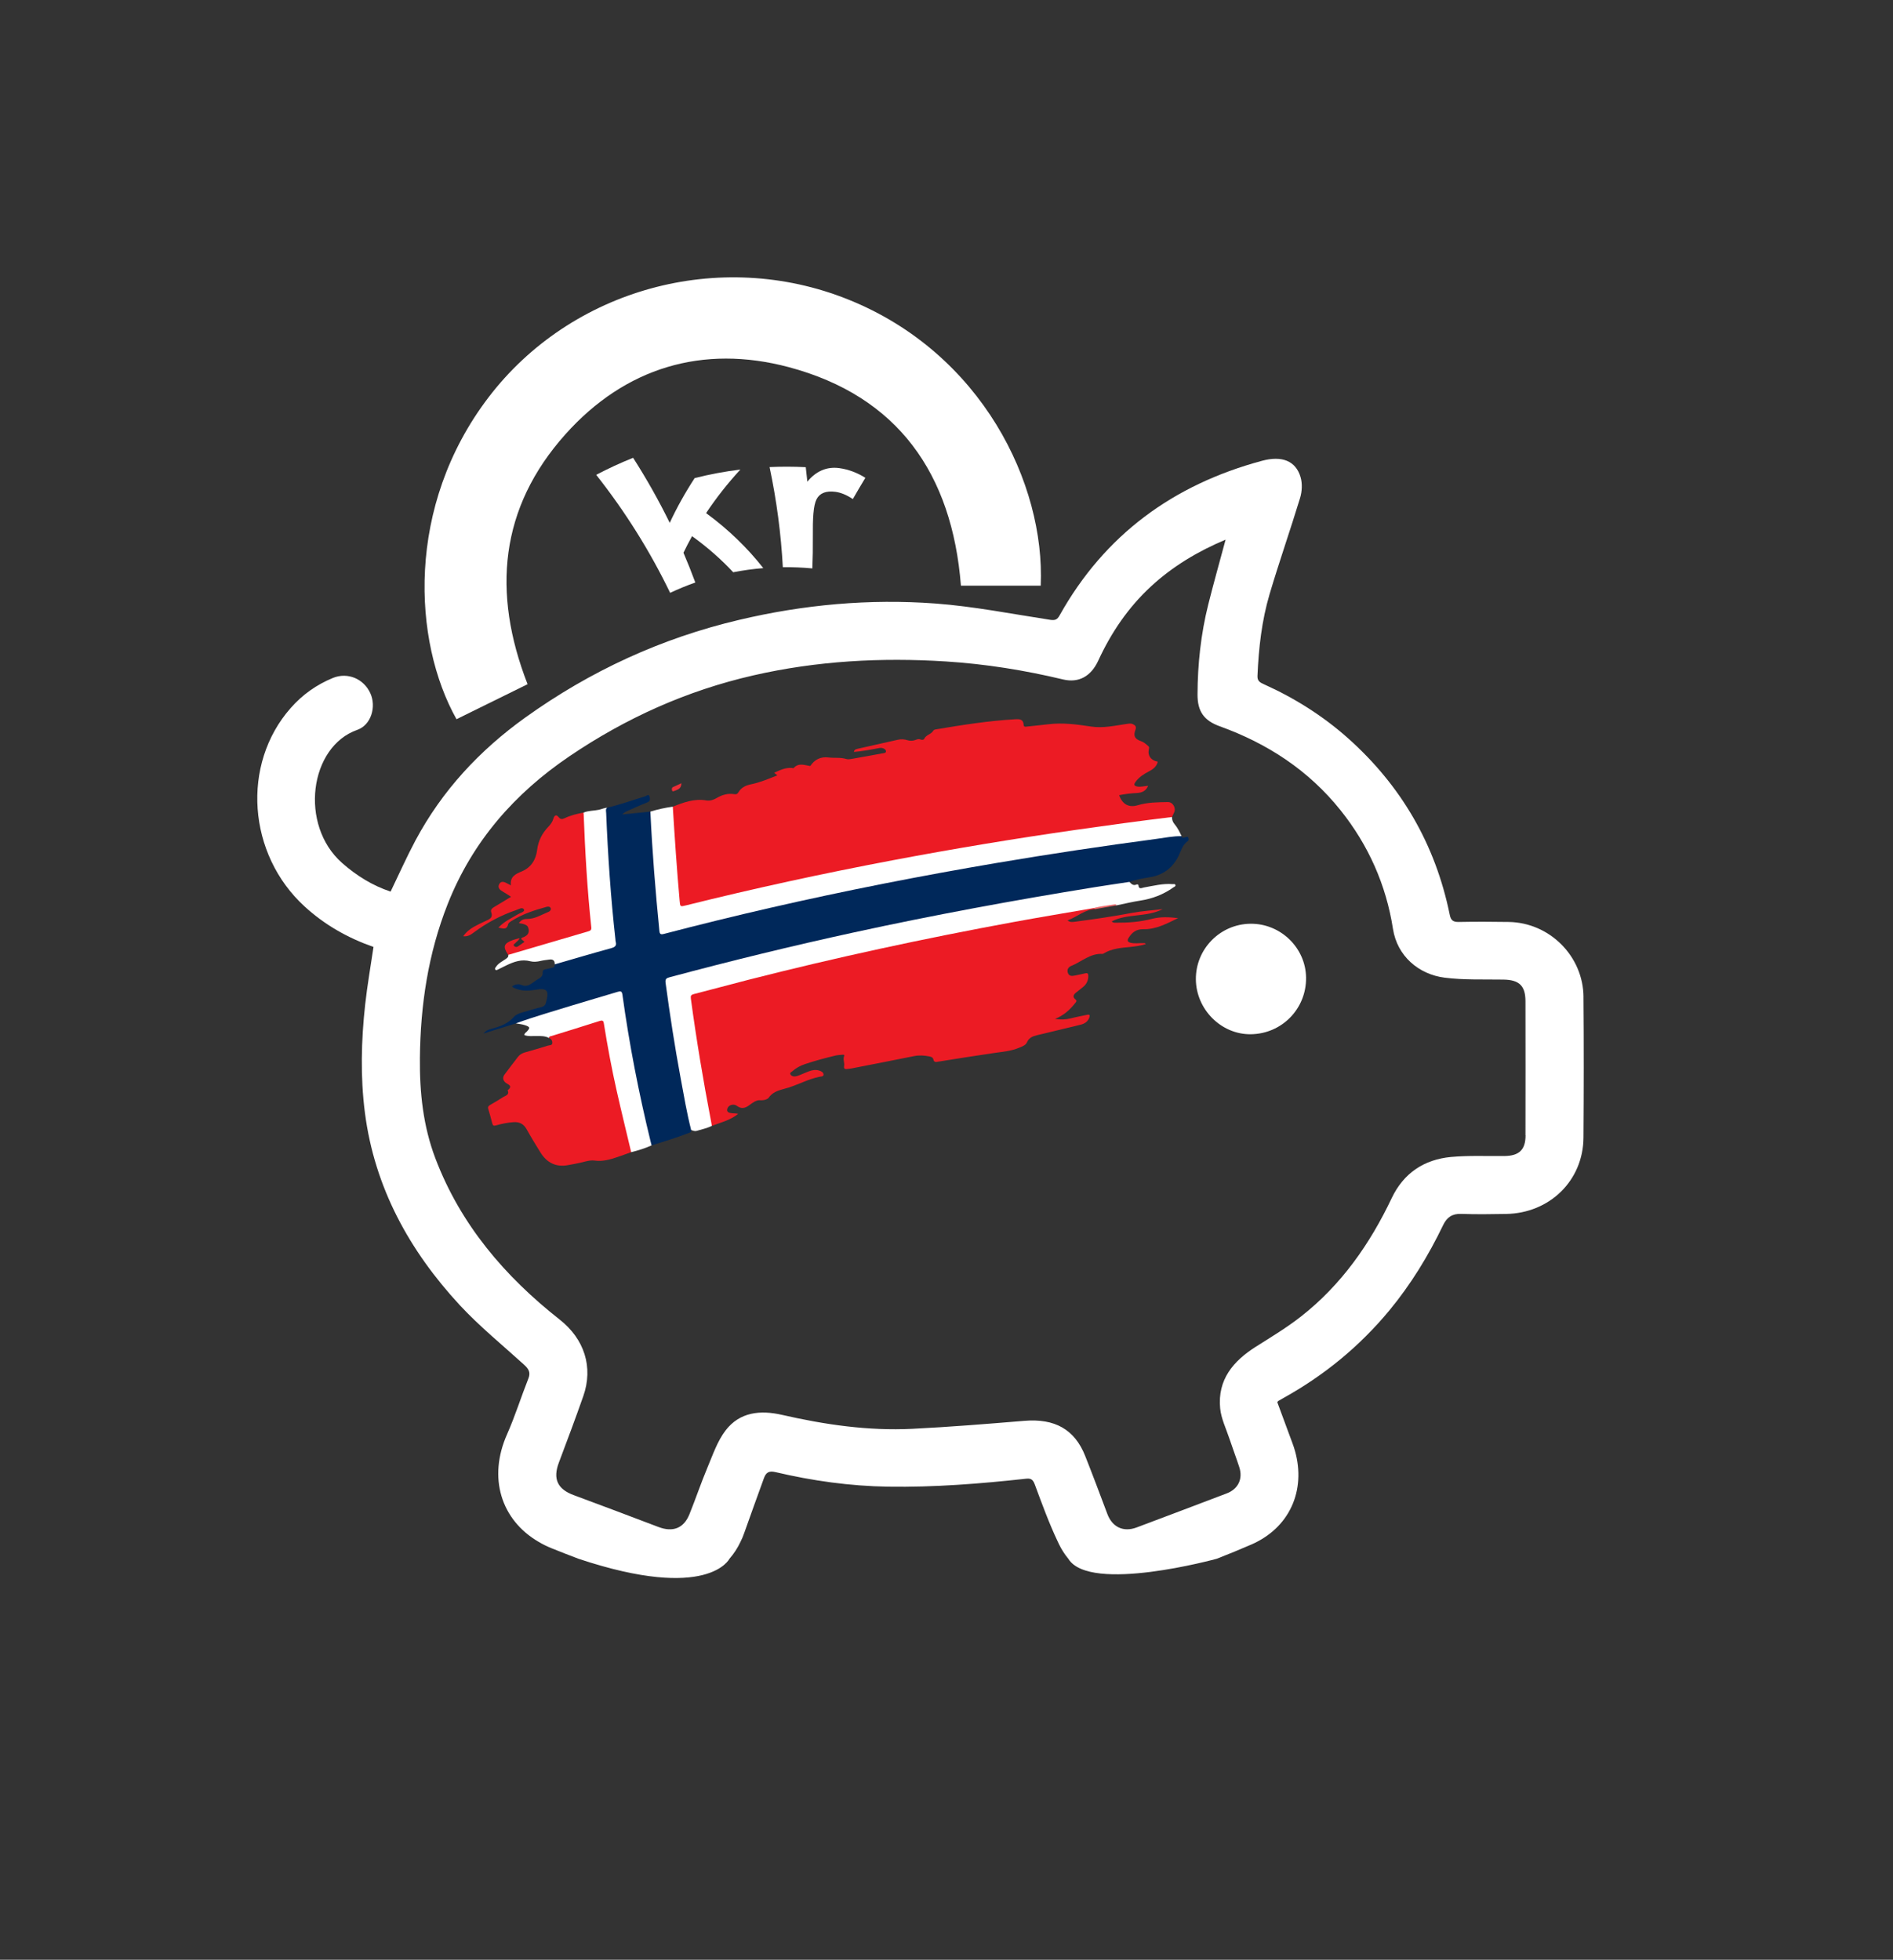 <svg xmlns="http://www.w3.org/2000/svg" id="Layer_1" data-name="Layer 1" viewBox="0 0 966.12 1000"><rect x="0" y="0" width="966.12" height="1000" fill="#333333" stroke="none"/><defs><style>      .cls-1 {        fill: #fff;      }      .cls-2 {        fill: #ec1b24;      }      .cls-3 {        fill: #00285a;      }      .cls-4 {        fill: #ec2d37;      }      .cls-5 {        fill: #ee6669;      }    </style></defs><g><path class="cls-2" d="M343.37,411.63c5.51-2.19,11.02-4.26,17.16-3.19,1.9,.33,3.74-.33,5.41-1.32,2.7-1.6,5.59-2.38,8.74-1.89,1.01,.16,1.65-.02,2.21-.98,1.43-2.45,3.79-3.52,6.47-4.06,4.59-.93,8.86-2.78,13.37-4.55-.59-.48-1.02-.82-1.63-1.31,2.97-1.37,5.74-2.72,8.99-2.47,.33,.03,.82,.19,.96,.04,2.55-2.82,5.57-1.45,8.48-1.01,.86,.55,1.66-.2,2.5-.09-.85-.11-1.66,.54-2.53,.14,2.23-3.39,5.3-4.93,9.4-4.42,2.99,.37,6.06-.15,9.03,.78,.88,.28,1.97,.08,2.93-.09,5.1-.88,10.2-1.81,15.28-2.76,.79-.15,2.1-.1,2.02-1.12-.07-.93-1.18-1.57-2.22-1.68-.71-.07-1.46,.09-2.18,.23-3.94,.76-7.88,1.45-11.95,1.81,.15-1.18,1.01-1.41,1.76-1.58,6.88-1.57,13.78-3.08,20.67-4.64,1.65-.37,3.27-.27,4.87,.23,1.39,.43,2.75,.38,4.11-.12,.85-.31,1.66-.66,2.6-.23,.63,.29,1.61,.2,1.83-.3,.94-2.11,3.53-2.29,4.62-4.14,.4-.68,1.06-.67,1.7-.78,13.3-2.24,26.61-4.33,40.1-5.11,2.26-.13,4.19-.09,4.37,2.84,.06,1.09,.76,1,1.58,.9,3.59-.42,7.2-.72,10.79-1.17,7.44-.94,14.78,.05,22.1,1.16,6.07,.93,11.95-.46,17.88-1.31,1.14-.16,2.27-.45,3.39,.08,1.23,.59,1.91,1.25,1.31,2.86-1.17,3.17-.35,4.71,2.82,5.81,1.45,.5,2.54,1.48,3.65,2.46,.47,.41,.61,.74,.43,1.45-.86,3.34,.93,5.92,4.49,6.57-.59,2.61-2.54,3.93-4.69,5.05-2.57,1.35-4.96,2.89-6.69,5.32-.98,1.38-.67,2.01,.93,2.3,1.8,.33,3.55-.24,5.54-.36-1.16,2.71-3.26,3.55-5.75,3.67-3.04,.14-6.04,.51-9.05,1.1,1.63,4.66,4.98,6.5,9.44,5.15,5.04-1.52,10.23-1.54,15.4-1.63,2.63-.05,4.37,3.13,3.16,5.45-.38,.72-.7,1.47-1.04,2.2-1.13,1.26-2.73,1.04-4.14,1.22-30.2,3.81-60.33,8.14-90.37,13.11-45.4,7.51-90.51,16.43-135.27,27.09-5.76,1.37-11.51,2.82-17.27,4.22-3.88,.94-4.67,.27-5-3.63-.8-9.58-1.62-19.16-2.31-28.75-.4-5.49-.53-11-1.04-16.48-.07-.76,.11-1.47,.63-2.07Z"></path><path class="cls-2" d="M559.12,463.88c-5.47,.12-9.37,4.02-14.28,5.77,1.28,1.09,2.62,.83,3.89,.66,9.78-1.26,19.53-2.7,29.23-4.53,4.9-.92,9.91-1.22,15.44-1.86-8.51,4.26-17.97,2.13-25.99,6.22,.61,.8,1.4,.69,2.1,.69,6.26,.05,12.4-.4,18.56-2,4.18-1.08,8.75-.89,13.19-.34-5.69,2.74-11.25,5.83-17.79,5.67-3.47-.08-5.7,1.57-7.44,4.36-1,1.59-.34,2.24,1.13,2.58,2.12,.49,4.27,.07,6.4,.16,.36,.02,.8-.14,1.21,.49-2.72,.82-5.41,1.21-8.13,1.48-4.59,.45-9.2,.77-13.29,3.25-.21,.13-.46,.29-.68,.27-6.22-.38-10.64,3.98-15.9,6.1-1.53,.62-2.34,1.93-1.75,3.61,.59,1.69,2.02,1.67,3.5,1.34,1.77-.39,3.55-.69,5.31-1.13,1.24-.31,1.6,.14,1.6,1.32,0,2.29-.85,4.16-2.62,5.6-1.21,.99-2.47,1.92-3.67,2.92-1.24,1.02-1.88,2.18-.3,3.43,1.03,.82,.34,1.34-.17,1.99-2.75,3.46-5.96,6.33-10.23,7.98,2.79,.49,5.46,.41,8.15-.29,2.7-.7,5.46-1.18,8.19-1.78,1.33-.3,1.62,.14,1.17,1.39-.79,2.17-2.45,3.17-4.57,3.68-7.35,1.76-14.69,3.57-22.05,5.31-2.24,.53-4.16,1.27-5.19,3.63-.69,1.58-2.45,2.11-3.96,2.76-4.06,1.74-8.42,2.07-12.73,2.69-9.52,1.37-19.01,2.91-28.51,4.42-1.2,.19-2.24,.53-2.59-1.16-.21-1.01-1.12-1.33-2.06-1.51-2.6-.5-5.18-.68-7.83-.14-10.55,2.13-21.12,4.18-31.69,6.25-.8,.16-1.63,.22-2.44,.32-1.25,.16-1.76-.22-1.51-1.62,.28-1.6-.68-3.21-.03-4.87,.37-.93-.43-.84-.99-.78-1.15,.11-2.31,.16-3.43,.42-5.27,1.26-10.51,2.66-15.65,4.39-2.35,.79-4.51,1.99-6.38,3.65-.45,.4-1.33,.69-.97,1.49,.31,.69,1.04,1.04,1.82,1.11,1.02,.09,1.95-.28,2.86-.64,1.6-.64,3.17-1.37,4.79-1.97,1.64-.6,3.33-.93,5.08-.43,1.16,.33,2.39,.93,2.39,2.15,0,.99-1.39,.93-2.19,1.09-5.45,1.15-10.4,3.79-15.66,5.5-3.39,1.1-7.52,1.48-10.04,5.04-.76,1.07-2.68,1.55-4.67,1.4-1.73-.13-3.77,1.35-5.35,2.54-2.13,1.6-4.04,2-6.27,.38-.5-.36-1.2-.63-1.82-.64-1.71-.03-3.03,1.08-3.21,2.54-.18,1.46,1.46,1.72,2.68,1.84,.95,.1,1.92,.02,2.95,.3-3.96,3.22-8.8,4.42-13.42,6.1-1.22-.89-1.12-2.33-1.36-3.57-3.4-17.61-6.41-35.28-8.91-53.05-.37-2.61-.75-5.21-1.08-7.82-.26-2.05,.57-3,2.45-3.56,5.29-1.57,10.63-2.92,15.96-4.31,31.53-8.21,63.25-15.61,95.15-22.26,29.72-6.2,59.56-11.78,89.5-16.8,.97-.16,1.94-.38,2.94-.25,.54,.16,1.18,.21,1.16,1Z"></path><path class="cls-3" d="M263.28,522.2c-5.36,1.68-10.72,3.37-16.53,5.19,1.58-2,3.53-2.24,5.26-2.74,3.83-1.12,7.43-2.53,10.15-5.66,1.09-1.25,2.67-1.88,4.27-2.33,3.23-.92,6.43-1.95,9.7-2.73,1.48-.35,2.17-1.01,2.55-2.46,1.67-6.22,.63-7.48-5.79-6.37-3.67,.63-7.18,.61-10.58-1.03-.37-.18-.78-.29-.93-.83,1.51-.91,3.13-1.36,4.81-.63,1.9,.82,3.51,.34,5.09-.74,1.22-.83,2.4-1.74,3.68-2.47,1.23-.7,2.08-1.54,1.99-3.06-.07-1.25,.65-1.68,1.8-1.82,1.05-.13,2.06-.56,3.12-.71,1.07-.16,1.31-.79,1.26-1.7,.64-1.15,1.84-1.31,2.92-1.64,8.12-2.45,16.27-4.76,24.43-7.05,2.92-.82,3.16-1.18,2.85-4.12-1.11-10.63-2.05-21.27-2.88-31.93-.75-9.75-1.11-19.53-1.78-29.28-.14-1.99-.98-4.32,1.17-5.94,6.64-1.54,13.03-3.89,19.54-5.84,.6-.18,1.72-1.41,2.11,.12,.27,1.06,.58,2.36-1.15,3.02-3.51,1.36-6.94,2.95-10.38,4.47-.86,.38-1.67,.87-2.37,1.67,4.78-.48,9.55-.97,14.33-1.45,1.51,2.63,1.07,5.6,1.21,8.38,.87,16.99,2.31,33.93,4.04,50.85,.24,2.3,.55,2.57,2.81,2.03,6.16-1.48,12.3-3.04,18.44-4.59,32.07-8.09,64.37-15.16,96.82-21.5,42.15-8.23,84.53-15.09,127.07-20.95,5.86-.81,11.74-1.54,17.6-2.36,1.11-.16,2.28-.48,3.12,.67,.34,1.36,1.27,.57,1.98,.53,.52-.03,1.17-.59,1.45,.25,.19,.6,.35,1.33-.32,1.8-2.75,1.92-3.39,5.09-4.8,7.84-3.03,5.91-7.89,9.49-14.53,10.54-3.52,.56-7.04,1.21-10.43,2.37-.96,1.16-2.38,1.02-3.64,1.21-18.29,2.84-36.56,5.84-54.78,9.09-27.7,4.94-55.31,10.31-82.8,16.35-22.5,4.94-44.92,10.21-67.25,15.88-8.29,2.1-16.54,4.36-24.82,6.53-2.04,.53-2.86,1.39-2.54,3.6,1.33,9.28,2.65,18.56,4.14,27.82,2.24,13.89,4.82,27.72,7.62,41.5,.31,1.52,.63,3.04,.4,4.61,.23,1.3-.85,1.41-1.63,1.71-6.09,2.32-12.31,4.25-18.55,6.13-1.08-.71-1.24-1.89-1.5-3-5.69-23.78-10.39-47.76-13.89-71.96-.44-3.02-.46-3.02-3.52-2.15-15.43,4.4-30.74,9.19-46.05,14.02-1.42,.45-2.9,.48-4.32,.85Z"></path><path class="cls-1" d="M352.74,576.6c-2.24-8.76-3.73-17.66-5.38-26.54-2.99-16.08-5.47-32.24-7.66-48.45-.27-2,.31-2.49,2.03-2.95,31.19-8.36,62.54-16.01,94.09-22.88,40.71-8.87,81.67-16.41,122.79-23.06,5.92-.96,11.86-1.81,17.79-2.71,.99,1,1.94,2.08,3.59,1.35,.43-.19,1-.08,1.03,.33,.17,2.35,1.74,1.35,2.83,1.16,4.82-.84,9.59-2.11,14.56-1.71,.53,.04,1.3-.25,1.49,.48,.19,.7-.58,.86-1.03,1.18-5.09,3.64-10.74,5.8-16.94,6.75-4.02,.62-7.99,1.59-11.99,2.41-2.55-.59-4.87,.63-7.31,.92-1.51,.18-3,.47-4.52,.51-13.6,2.36-27.22,4.6-40.79,7.09-45.5,8.36-90.71,18.09-135.54,29.53-9.23,2.35-18.42,4.89-27.65,7.23-1.46,.37-1.73,.89-1.54,2.34,2.83,20.93,6.3,41.75,10.29,62.49,.16,.81,.29,1.62,.43,2.43-2.42,1.2-5.05,1.72-7.6,2.51-1.12,.35-2.01-.03-2.96-.42Z"></path><path class="cls-1" d="M603.05,426.67c-4.37-.07-8.63,.83-12.93,1.4-27.22,3.62-54.38,7.68-81.46,12.27-38.75,6.57-77.3,14.12-115.61,22.91-18.1,4.15-36.14,8.57-54.11,13.27-1.75,.46-2.24,.2-2.42-1.61-2.01-20.22-3.64-40.47-4.59-60.77,3.74-1.16,7.56-1.99,11.44-2.52,.99,16.01,2.06,32.01,3.49,47.98,.28,3.11,.24,3.14,3.21,2.4,34.94-8.71,70.12-16.34,105.51-23.03,31.1-5.88,62.32-11.06,93.66-15.54,16.28-2.33,32.57-4.56,48.9-6.53-.02,1.43,.43,2.63,1.39,3.75,1.52,1.78,2.52,3.91,3.52,6.01Z"></path><path class="cls-2" d="M322.13,587.91c-2.4,.86-4.78,1.75-7.19,2.56-3.67,1.23-7.34,2.28-11.33,1.75-2.47-.33-4.88,.46-7.28,1.04-2.07,.5-4.18,.84-6.28,1.24-6.27,1.22-10.93-1.16-14.22-6.44-2.43-3.91-4.83-7.84-7.07-11.85-1.51-2.7-3.62-3.8-6.67-3.6-3.06,.2-6.03,.82-8.95,1.64-1.15,.33-1.63,.11-1.91-1.02-.63-2.46-1.29-4.92-2.04-7.35-.36-1.15,.2-1.62,1.06-2.12,2.2-1.27,4.4-2.56,6.54-3.94,1.24-.8,3.38-1.11,2.28-3.48,3.09-2.44-.12-2.96-1.26-4.09-1.27-1.26-1.29-2.63-.28-3.99,2.25-3.04,4.55-6.03,6.86-9.02,.94-1.21,2.21-1.87,3.7-2.28,3.87-1.08,7.73-2.22,11.57-3.42,.79-.25,2.09-.06,2.2-1.18,.11-1.16-.38-2.27-1.68-2.71-.13-1.37,1-1.59,1.87-1.89,7.7-2.63,15.52-4.87,23.3-7.26,2.29-.7,3.2,.08,3.68,2.92,1.68,9.97,3.61,19.89,5.65,29.79,2.15,10.47,4.79,20.82,7.41,31.17,.29,1.15,.94,2.35,.04,3.54Z"></path><path class="cls-2" d="M259.42,487.23c-.06-.06-.12-.12-.16-.18-2.71-4.04-2.2-5.6,2.48-7.37,1.06-.4,2.19-.62,3.46-.96-.5,1.28-1.57,1.71-2.21,2.53-.31,.4-1.21,.62-.7,1.32,.46,.64,1.23,.88,1.97,.4,1.1-.71,2.16-1.48,3.44-2.38-.61-.51-1.19-1.01-1.75-1.49,.25-.73,.88-.74,1.38-.95q3.57-1.51,2.13-5.1-.59-1.48-4.63-1.99c1.02-1.56,2.31-2.14,4.06-2.13,4.11,.02,7.51-2.21,11.14-3.68,.66-.27,1.3-1.04,1.05-1.76-.29-.84-1.16-1.02-2.07-.77-6.28,1.72-12.45,3.7-17.99,7.26-.7,.45-1.52,.92-1.71,1.71-.75,3.11-2.83,1.94-4.95,1.66,2.97-3.21,6.69-4.83,10.11-6.9,1.12-.67,3.46-1.22,2.94-2.31-.71-1.51-2.63-.21-3.95,.24-7.77,2.63-14.92,6.44-21.51,11.33-1.58,1.17-3.16,2.34-5.56,2.02,1.58-2.21,3.51-3.71,5.65-4.91,1.93-1.08,3.95-2.02,5.96-2.95,1.91-.88,3.74-1.6,2.69-4.42-.51-1.36,.71-2.18,1.84-2.84,2.67-1.56,5.29-3.19,8.28-5-1.55-.99-2.73-1.84-4.01-2.54-1.58-.86-2.98-2.03-2.06-3.85,1-1.96,2.76-1.2,4.28-.35,.42,.23,.85,.44,1.72,.89-.54-4.5,2.43-5.8,5.6-7.13,4.78-2.01,7.19-6.04,7.79-10.93,.58-4.75,2.6-8.59,5.83-11.94,1.1-1.14,1.96-2.36,2.43-3.93,.48-1.59,1.36-2.64,2.85-.72,.82,1.05,1.79,.93,2.87,.42,3.07-1.46,6.33-2.29,9.66-2.87,.74,.45,.81,1.21,.84,1.95,.31,6.73,.63,13.46,1.01,20.19,.57,10.01,1.2,20.02,2.25,29.99,.19,1.8,.21,3.61,.44,5.41,.32,2.51-.15,3.23-2.64,3.9-8.42,2.28-16.75,4.87-25.13,7.31-4.11,1.2-8.17,2.56-12.3,3.69-.93,.25-1.88,.73-2.86,.13Z"></path><path class="cls-1" d="M322.13,587.91c-2.48-10.45-5.05-20.89-7.41-31.37-2.52-11.21-4.64-22.51-6.46-33.86-.21-1.29-.24-2.35-2.2-1.72-8.12,2.63-16.29,5.1-24.44,7.64-.58,.18-1.39,.1-1.44,1.04-2.05-1.09-4.26-.99-6.48-.99-2.02,0-4.07,.25-6.06-.45-.07-.96,.73-1.28,1.2-1.78,1.79-1.9,1.76-2.37-.79-3.26-1.52-.53-3.18-.66-4.77-.96,9.4-3.43,19.01-6.17,28.56-9.12,7.76-2.39,15.58-4.59,23.34-6.96,1.58-.48,2.23-.41,2.49,1.49,3.48,25.23,8.35,50.19,14.39,74.93,.16,.64,.33,1.27,.49,1.91-3.35,1.52-6.86,2.59-10.43,3.48Z"></path><path class="cls-1" d="M259.42,487.23c13.55-3.99,27.09-7.98,40.65-11.94,1.13-.33,1.87-.63,1.71-2.09-2.07-19.29-3.17-38.65-3.91-58.04,0-.16-.05-.32-.08-.49,2.49-1.09,5.24-.9,7.84-1.46,1.43-.31,2.76-.95,4.23-1.07-.91,.79-.53,1.84-.49,2.77,.87,21.5,2.33,42.96,4.71,64.35,.05,.41,.02,.83,.13,1.22,.57,2.01-.23,2.78-2.23,3.33-9.65,2.65-19.24,5.5-28.86,8.27,.06-1.91-.88-2.71-2.74-2.45-1.53,.22-3.08,.37-4.58,.73-1.72,.41-3.53,.57-5.12,.15-4.48-1.19-8.38,.24-12.26,2.09-1.41,.67-2.79,1.39-4.19,2.08-.43,.21-.94,.57-1.35,.15-.56-.56,.02-1.09,.3-1.52,1.15-1.78,3.06-2.67,4.73-3.83,.84-.58,1.68-1.06,1.5-2.27Z"></path><path class="cls-4" d="M347.75,399.65c.05,2.95-2.08,3.34-3.88,4.05-.43,.17-.83,.07-.91-.47-.09-.65-.19-1.3,.63-1.66,1.35-.58,2.67-1.23,4.15-1.92Z"></path><path class="cls-5" d="M558.11,463.39c3.45-1,7.03-1.29,10.55-1.87,.46-.07,1-.13,1.28,.43-3.61,.64-7.21,1.28-10.82,1.93-.34-.16-.68-.33-1.01-.49Z"></path><path class="cls-2" d="M402.65,394.06c1.42-.79,2.03-2.37,3.77-1.5-.87,1.26-1.4,3.07-3.77,1.5Z"></path><path class="cls-2" d="M413.48,390.94c1.22-.38,2.43-.76,3.65-1.14-.95,1.45-2,2.57-3.62,1.09,0,0-.03,.04-.03,.04Z"></path></g><path class="cls-1" d="M531.15,298.84h-40.73c-4.49-57.09-32.17-96.69-87.95-111.52-43.77-11.64-83.44,.2-113.92,34.31-33.5,37.48-37.55,80.68-19.29,127.5-11.84,5.83-24.06,11.85-36.28,17.86-22.3-39.76-26-108.68,16.31-164.18,42.14-55.28,117.82-76.39,183.59-49.99,68.33,27.43,100.55,94.14,98.27,146.02Z"></path><path class="cls-1" d="M638.27,527.74c-15.03,.13-27.79-12.65-27.94-27.97-.15-15.52,12.38-28.27,27.91-28.41,15.36-.14,28.17,12.31,28.33,27.52,.18,15.89-12.41,28.73-28.3,28.86Z"></path><g><path class="cls-1" d="M342.02,302.51c-10.18-21.08-22.8-41.3-37.74-60.22,6.11-3.2,12.39-6.11,18.84-8.69,6.91,10.79,13.15,21.87,18.69,33.18,3.61-7.74,7.86-15.38,12.73-22.83,7.61-1.92,15.4-3.38,23.31-4.35-6.54,7.11-12.38,14.55-17.48,22.22,11.44,8.38,21.21,17.9,29.18,28.07-5.21,.43-10.33,1.14-15.35,2.11-6.15-6.59-13.17-12.79-21-18.41-1.55,2.8-3.01,5.62-4.38,8.46,2.15,5.03,4.17,10.09,6.05,15.19-4.4,1.55-8.68,3.31-12.84,5.27Z"></path><path class="cls-1" d="M414.58,290.04c-5.06-.47-10.09-.67-15.05-.62-.92-17-3.17-34.08-6.77-51.08,6.1-.27,12.26-.26,18.47,.05,.3,2.47,.57,4.94,.82,7.4,4.39-5.4,9.96-7.79,16.29-6.92,4.63,.64,9.13,2.3,13.31,4.95-2.18,3.59-4.31,7.2-6.39,10.84-3.11-2.09-6.11-3.32-8.88-3.69-4.86-.65-8.09,.71-9.65,3.81-1.6,3.11-1.98,9.62-1.88,19.45,.04,5.29-.04,10.56-.26,15.81Z"></path></g><path class="cls-1" d="M808.17,508.79c-.13-20.9-17.31-38.01-38.14-38.34-8.52-.13-17.08-.17-25.61,0-2.89,.03-3.98-.9-4.54-3.75-7.33-35.86-24.78-65.91-52.14-90.22-12.77-11.31-27.07-20.3-42.62-27.3-1.86-.86-3.48-1.53-3.35-4.28,.6-14.13,2.16-28.13,6.17-41.69,4.88-16.48,10.58-32.7,15.59-49.16,1-3.28,1.19-7.36,.23-10.61-2.45-8.26-9.49-11.08-19.74-8.29-45.18,12.17-80.24,37.71-103.26,78.91-1.19,2.12-2.29,2.59-4.74,2.22-19.54-2.99-39.04-6.87-58.68-8.33-33.7-2.49-67.17,.56-100.14,8.36-39.64,9.35-75.92,26.04-109.06,49.79-23.42,16.78-42.52,37.35-56.12,62.79-4.51,8.46-8.39,17.21-12.67,26.07-9.22-3.05-17.41-8.13-24.78-14.63-21.92-19.34-16.68-59.34,7.76-67.9,7.13-2.49,9.78-11.81,6.7-18.64-3.38-7.46-11.58-10.88-19.04-7.89-8.43,3.45-15.66,8.59-21.66,15.42-25.27,28.66-21.99,74.6,7.13,101.23,10.25,9.39,22.02,16.05,35.16,20.66-1.49,10.08-3.18,19.7-4.25,29.35-2.02,18.41-2.49,36.88-.13,55.26,4.94,38.18,22.69,70.38,48.46,98.21,10.12,10.88,21.76,20.33,32.77,30.35,2.19,1.99,3.48,3.81,2.22,6.97-3.75,9.45-6.77,19.17-10.88,28.46-9.85,22.12-3.18,43.72,16.05,54.93,2.09,1.26,4.35,2.35,6.73,3.32,4.54,1.82,9.09,3.62,13.67,5.34,66.28,22.09,77.02,0,77.02,0,2.26-2.59,4.18-5.51,5.64-8.66,.73-1.39,1.33-2.89,1.86-4.38,3.25-9.32,6.7-18.57,10.02-27.86,1.03-2.92,2.39-4.18,5.97-3.32,18.91,4.44,38.04,7.13,57.52,7.43,23.52,.36,46.9-1.49,70.22-4.05,2.55-.3,3.62,.27,4.61,2.92,3.65,9.85,7.26,19.77,11.77,29.26,.17,.4,.36,.8,.56,1.19,1.29,2.69,2.92,5.21,4.78,7.46,10.95,17.86,75.76,0,75.76,0,5.97-2.32,11.94-4.78,17.81-7.33,.96-.4,1.86-.86,2.75-1.33,18.74-9.69,25.67-29.92,18.08-50.28-2.59-6.93-5.14-13.93-7.73-20.9,.13-.2,.23-.5,.43-.63,.93-.56,1.86-1.09,2.82-1.63,20.73-11.51,38.74-26.3,53.9-44.58,11.05-13.37,19.97-27.99,27.46-43.55,1.96-4.05,4.64-5.9,9.22-5.74,7.6,.27,15.22,.17,22.82,.03,22.36-.33,39.47-17.08,39.6-39.01,.17-23.88,.2-47.8,0-71.68Zm-29.58,70.5c-.01,7.4-3.24,10.5-10.74,10.59-9.09,.11-18.23-.35-27.26,.48-13.79,1.28-24.26,8.27-30.29,20.96-11.15,23.47-25.73,44.32-46.32,60.45-7.23,5.66-15.17,10.45-22.95,15.36-11.64,7.35-19.7,16.88-18.31,31.46,.5,5.26,3.01,10.34,4.71,15.46,1.62,4.88,3.46,9.68,5.05,14.57,1.95,5.99-.53,11.18-6.41,13.42-15.31,5.83-30.64,11.62-45.98,17.38-6.75,2.54-12.41-.16-14.93-6.87-3.71-9.89-7.42-19.78-11.31-29.6-5.39-13.62-15.54-19.22-31.07-17.94-19.04,1.57-38.09,3.13-57.17,4.07-22.5,1.11-44.62-2.11-66.52-7.12-11-2.52-21.58-1.5-28.81,7.98-4.16,5.45-6.48,12.38-9.19,18.83-3.3,7.86-6.02,15.96-9.21,23.87-2.9,7.22-8.47,9.34-15.82,6.54-14.41-5.48-28.84-10.92-43.31-16.28-8.28-3.07-10.65-8.31-7.54-16.54,4.26-11.26,8.47-22.55,12.47-33.91,5.24-14.91,.49-29.25-12.01-39.08-28.06-22.08-50.63-48.48-63.48-82.32-6.25-16.46-8.05-33.58-7.89-51.08,.26-27.08,4.21-53.45,14.21-78.72,12.58-31.79,33.96-56.27,62.13-75.36,28.82-19.53,59.97-33.52,93.88-41.27,32.36-7.4,65.16-9.2,98.23-7.1,20.21,1.28,40.1,4.47,59.78,9.18,7.98,1.91,14.27-1.54,17.99-9.62,6.6-14.32,15.31-27.14,26.91-37.86,11.13-10.28,23.95-17.91,38.07-23.85-3.01,11.21-6.09,22.09-8.84,33.06-3.77,15.06-5.43,30.41-5.49,45.92-.03,8.63,3.24,13.33,11.37,16.26,24.36,8.79,45.32,22.46,61.61,42.82,14.27,17.83,23.29,38.15,26.78,60.59,2.15,13.79,13.06,23.17,26.37,24.86,9.9,1.26,20.03,.81,30.05,.98,7.97,.13,11.18,3.12,11.19,11.01,.04,22.81,.04,45.62,0,68.43Z"></path></svg>